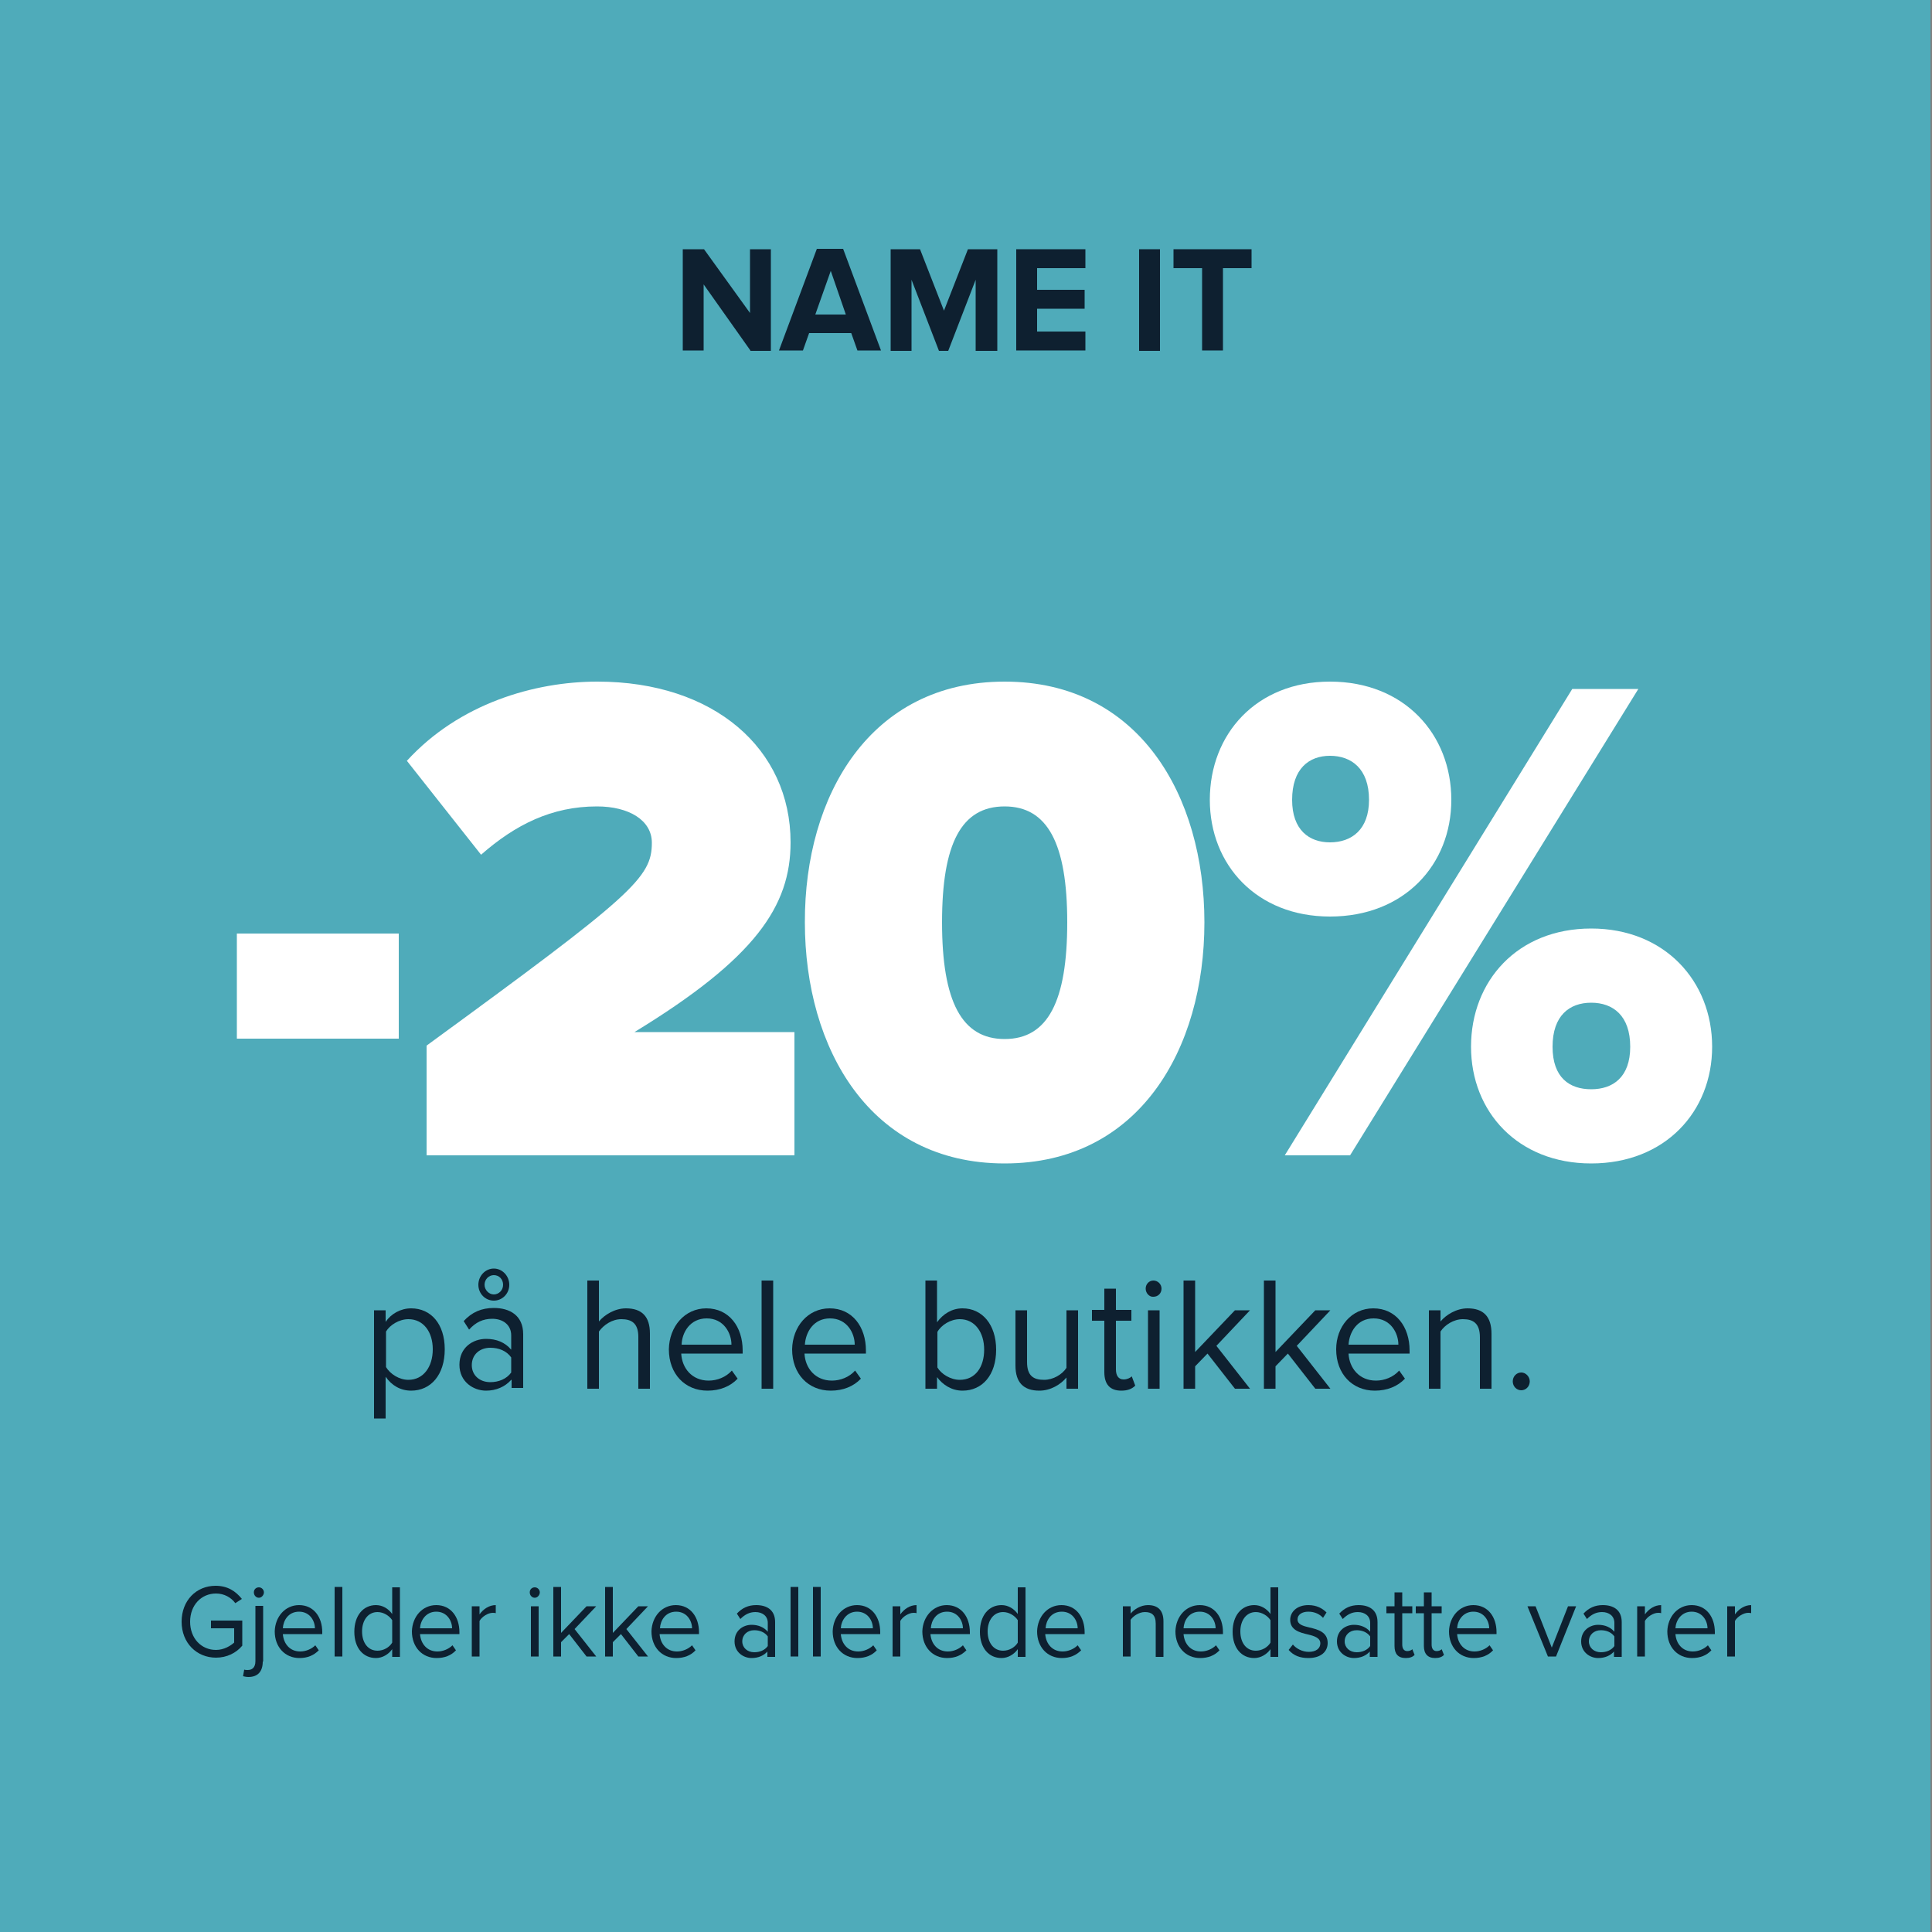 <?xml version="1.0" encoding="utf-8"?>
<!-- Generator: Adobe Illustrator 26.0.1, SVG Export Plug-In . SVG Version: 6.00 Build 0)  -->
<svg version="1.1" xmlns="http://www.w3.org/2000/svg" xmlns:xlink="http://www.w3.org/1999/xlink" x="0px" y="0px"
	 viewBox="0 0 500 500" style="enable-background:new 0 0 500 500;" xml:space="preserve">
<rect x="0" y="0" width="500" height="500" fill="#808080" stroke="none"/>
<style type="text/css">
	.st0{display:none;}
	.st1{display:inline;fill:#FFFFFF;}
	.st2{fill:#1BAB84;}
	.st3{fill:#166E8C;}
	.st4{fill:#FFFFFF;}
	.st5{fill:#4FABBA;}
	.st6{fill:#0E2030;}
	.st7{fill:#164351;}
	.st8{fill:#1AAB84;}
	.st9{fill:#072433;}
	.st10{fill:none;}
</style>
<g id="Layer_3" class="st0">
	<rect x="-1833" y="-2156" class="st1" width="3690" height="5401"/>
</g>
<g id="Bokser">
	<rect x="-0.4" class="st5" width="500" height="500"/>
</g>
<g id="Tekst">
	<g>
		<path class="st6" d="M194.2,90.7l-12.1-17.1v17.1h-5.4V64.5h5.5L194.1,81V64.5h5.4v26.3H194.2z"/>
		<path class="st6" d="M221.9,90.7l-1.6-4.5h-10.9l-1.6,4.5h-6.2l9.8-26.3h6.8l9.8,26.3H221.9z M215,70.1l-4,11.3h7.9L215,70.1z"/>
		<path class="st6" d="M252.5,90.7V72.4l-7.1,18.4H243l-7.1-18.4v18.4h-5.4V64.5h7.6l6.2,15.9l6.2-15.9h7.6v26.3H252.5z"/>
		<path class="st6" d="M263,90.7V64.5h17.9v4.9h-12.5V75h12.3v4.9h-12.3v5.9h12.5v4.9H263z"/>
		<path class="st6" d="M294.8,90.7V64.5h5.4v26.3H294.8z"/>
		<path class="st6" d="M311.1,90.7V69.4h-7.4v-4.9h20.2v4.9h-7.4v21.3H311.1z"/>
	</g>
	<g>
		<path class="st4" d="M61.3,241.6h41.9v27.2H61.3V241.6z"/>
		<path class="st4" d="M110.4,270.6c53.3-38.9,58.3-43.4,58.3-52.5c0-5.8-5.9-9.4-14.2-9.4c-11.7,0-21.1,4.7-30,12.5l-19.2-24.3
			c13.5-14.8,33-20.5,49.3-20.5c30.2,0,50,17.4,50,41.6c0,16.5-9.1,30-40.4,49.1h41.4V299h-95.2V270.6z"/>
		<path class="st4" d="M260,176.4c34.8,0,51.7,29.5,51.7,62.3c0,32.8-16.9,62.4-51.7,62.4c-34.8,0-51.7-29.7-51.7-62.4
			C208.2,205.9,225.2,176.4,260,176.4z M260,208.7c-11.2,0-16.2,9.6-16.2,30c0,20.5,5.1,30.2,16.2,30.2c11.2,0,16.2-9.8,16.2-30.2
			C276.2,218.3,271.1,208.7,260,208.7z"/>
		<path class="st4" d="M344.2,176.4c19.2,0,31.4,13.6,31.4,30.6c0,16.8-12.2,30.2-31.4,30.2c-19,0-31.1-13.4-31.1-30.2
			C313.1,190,325.1,176.4,344.2,176.4z M406.9,178.3H424L349.4,299h-16.9L406.9,178.3z M344.2,195.6c-5.4,0-9.8,3.3-9.8,11.4
			c0,7.8,4.4,11,9.8,11c5.6,0,10.1-3.3,10.1-11C354.3,198.9,349.7,195.6,344.2,195.6z M411.8,240.3c19,0,31.3,13.6,31.3,30.6
			c0,16.8-12.2,30.2-31.3,30.2c-19,0-31.1-13.4-31.1-30.2C380.7,253.9,392.7,240.3,411.8,240.3z M411.8,259.5c-5.6,0-10,3.3-10,11.4
			c0,8,4.4,11,10,11s10.1-3.1,10.1-11C421.9,262.8,417.4,259.5,411.8,259.5z"/>
		<path class="st6" d="M96.8,367.1v-28h3v3c1.4-2.1,3.9-3.5,6.6-3.5c5.1,0,8.7,4,8.7,10.6c0,6.6-3.6,10.7-8.7,10.7
			c-2.7,0-5-1.3-6.6-3.6v10.8H96.8z M105.7,341.4c-2.4,0-4.8,1.5-5.8,3.2v9.2c1.1,1.8,3.4,3.3,5.8,3.3c3.9,0,6.3-3.4,6.3-7.9
			C112,344.7,109.6,341.4,105.7,341.4z"/>
		<path class="st6" d="M132.3,357.1c-1.6,1.8-3.9,2.8-6.5,2.8c-3.3,0-6.9-2.3-6.9-6.7c0-4.5,3.5-6.7,6.9-6.7c2.7,0,4.9,0.9,6.5,2.8
			v-3.7c0-2.7-2.1-4.3-4.9-4.3c-2.4,0-4.3,0.9-6,2.8l-1.4-2.2c2.1-2.3,4.6-3.4,7.8-3.4c4.1,0,7.6,1.9,7.6,6.8v13.9h-3V357.1z
			 M132.3,351.3c-1.2-1.7-3.2-2.5-5.4-2.5c-2.8,0-4.8,1.8-4.8,4.5c0,2.6,2,4.4,4.8,4.4c2.1,0,4.2-0.8,5.4-2.5V351.3z M127.8,328.3
			c2.2,0,4,1.9,4,4.2s-1.8,4.1-4,4.1s-4-1.8-4-4.1S125.6,328.3,127.8,328.3z M127.8,330c-1.3,0-2.4,1.1-2.4,2.5
			c0,1.3,1.1,2.5,2.4,2.5c1.3,0,2.4-1.1,2.4-2.5C130.2,331.1,129.2,330,127.8,330z"/>
		<path class="st6" d="M165.2,346c0-3.6-1.8-4.6-4.4-4.6c-2.4,0-4.6,1.5-5.8,3.2v14.8h-3v-28h3V342c1.4-1.7,4.1-3.4,7-3.4
			c4.1,0,6.2,2.1,6.2,6.5v14.3h-3V346z"/>
		<path class="st6" d="M182.8,338.6c5.9,0,9.4,4.8,9.4,10.9v0.8h-15.9c0.2,3.8,2.8,7,7.1,7c2.2,0,4.5-0.9,6-2.6l1.5,2.1
			c-1.9,2-4.6,3.1-7.8,3.1c-5.8,0-10-4.3-10-10.7C173.2,343.3,177.2,338.6,182.8,338.6z M176.4,348h12.9c0-3-2-6.8-6.4-6.8
			C178.6,341.2,176.5,344.8,176.4,348z"/>
		<path class="st6" d="M197.1,331.4h3v28h-3V331.4z"/>
		<path class="st6" d="M214.7,338.6c5.9,0,9.4,4.8,9.4,10.9v0.8h-15.9c0.2,3.8,2.8,7,7.1,7c2.2,0,4.5-0.9,6-2.6l1.5,2.1
			c-1.9,2-4.6,3.1-7.8,3.1c-5.8,0-10-4.3-10-10.7C205.1,343.3,209.1,338.6,214.7,338.6z M208.3,348h12.9c0-3-2-6.8-6.4-6.8
			C210.5,341.2,208.5,344.8,208.3,348z"/>
		<path class="st6" d="M239.5,331.4h3v10.8c1.6-2.2,3.9-3.6,6.6-3.6c5.1,0,8.7,4.2,8.7,10.7c0,6.6-3.6,10.6-8.7,10.6
			c-2.8,0-5.1-1.5-6.6-3.5v3h-3V331.4z M248.4,357.1c4,0,6.3-3.3,6.3-7.8c0-4.5-2.4-7.9-6.3-7.9c-2.4,0-4.8,1.5-5.8,3.3v9.2
			C243.6,355.6,246,357.1,248.4,357.1z"/>
		<path class="st6" d="M276,356.5c-1.5,1.8-4.1,3.4-7,3.4c-4.1,0-6.2-2.1-6.2-6.5v-14.3h3v13.4c0,3.6,1.7,4.6,4.4,4.6
			c2.4,0,4.7-1.4,5.8-3.1v-14.9h3v20.3h-3V356.5z"/>
		<path class="st6" d="M285.8,355.1v-13.3h-3.2v-2.8h3.2v-5.5h3v5.5h4v2.8h-4v12.6c0,1.5,0.6,2.6,2,2.6c0.9,0,1.7-0.4,2.1-0.8
			l0.9,2.4c-0.8,0.8-1.9,1.3-3.6,1.3C287.2,359.9,285.8,358.2,285.8,355.1z"/>
		<path class="st6" d="M296.5,333.5c0-1.2,0.9-2.1,2-2.1c1.1,0,2.1,0.9,2.1,2.1c0,1.2-0.9,2.1-2.1,2.1
			C297.5,335.7,296.5,334.7,296.5,333.5z M297.1,339.1h3v20.3h-3V339.1z"/>
		<path class="st6" d="M312.5,350.3l-3.2,3.3v5.8h-3v-28h3v18.5l10.3-10.8h3.9l-8.7,9.2l8.7,11.1h-3.9L312.5,350.3z"/>
		<path class="st6" d="M333.3,350.3l-3.2,3.3v5.8h-3v-28h3v18.5l10.3-10.8h3.9l-8.7,9.2l8.7,11.1h-3.9L333.3,350.3z"/>
		<path class="st6" d="M355.4,338.6c5.9,0,9.4,4.8,9.4,10.9v0.8H349c0.2,3.8,2.8,7,7.1,7c2.2,0,4.5-0.9,6-2.6l1.5,2.1
			c-1.9,2-4.6,3.1-7.8,3.1c-5.8,0-10-4.3-10-10.7C345.8,343.3,349.8,338.6,355.4,338.6z M349,348h12.9c0-3-2-6.8-6.4-6.8
			C351.2,341.2,349.2,344.8,349,348z"/>
		<path class="st6" d="M383,346.1c0-3.6-1.7-4.7-4.4-4.7c-2.4,0-4.7,1.5-5.8,3.2v14.8h-3v-20.3h3v2.9c1.4-1.7,4.1-3.4,7-3.4
			c4.1,0,6.2,2.1,6.2,6.6v14.2h-3V346.1z"/>
		<path class="st6" d="M393.7,355.2c1.2,0,2.2,1.1,2.2,2.3c0,1.3-1,2.3-2.2,2.3c-1.2,0-2.2-1-2.2-2.3
			C391.5,356.2,392.5,355.2,393.7,355.2z"/>
	</g>
	<g>
		<path class="st6" d="M55.8,410.4c3.1,0,5.2,1.4,6.8,3.4l-1.7,1.1c-1.1-1.5-2.9-2.5-5-2.5c-3.8,0-6.7,3-6.7,7.3
			c0,4.3,2.9,7.3,6.7,7.3c2.1,0,3.8-1.1,4.7-1.9v-3.7h-6v-2h8.1v6.5c-1.6,1.9-4,3.1-6.8,3.1c-5,0-8.9-3.8-8.9-9.3
			S50.8,410.4,55.8,410.4z"/>
		<path class="st6" d="M68,430c0,2.6-1.3,4-3.7,4c-0.5,0-1-0.1-1.4-0.2l0.3-1.7c0.3,0.1,0.6,0.1,0.9,0.1c1.1,0,2-0.6,2-2.3v-14.3h2
			V430z M65.7,412.1c0-0.8,0.6-1.3,1.3-1.3c0.7,0,1.3,0.6,1.3,1.3s-0.6,1.4-1.3,1.4C66.3,413.5,65.7,412.9,65.7,412.1z"/>
		<path class="st6" d="M77.4,415.4c3.8,0,6,3.1,6,7v0.5H73.2c0.2,2.5,1.8,4.5,4.5,4.5c1.4,0,2.9-0.6,3.9-1.6l0.9,1.3
			c-1.3,1.3-2.9,2-5,2c-3.7,0-6.4-2.8-6.4-6.9C71.2,418.4,73.8,415.4,77.4,415.4z M73.2,421.4h8.3c0-1.9-1.3-4.3-4.1-4.3
			C74.6,417.1,73.3,419.4,73.2,421.4z"/>
		<path class="st6" d="M86.6,410.7h2v18h-2V410.7z"/>
		<path class="st6" d="M101.5,426.8c-0.9,1.3-2.5,2.3-4.2,2.3c-3.3,0-5.6-2.6-5.6-6.8c0-4.2,2.3-6.9,5.6-6.9c1.7,0,3.2,0.9,4.2,2.3
			v-6.9h2v18h-2V426.8z M101.5,419.3c-0.7-1.1-2.2-2.1-3.8-2.1c-2.5,0-4,2.2-4,5c0,2.9,1.5,5,4,5c1.6,0,3.1-0.9,3.8-2.1V419.3z"/>
		<path class="st6" d="M112.9,415.4c3.8,0,6,3.1,6,7v0.5h-10.2c0.2,2.5,1.8,4.5,4.5,4.5c1.4,0,2.9-0.6,3.9-1.6l0.9,1.3
			c-1.2,1.3-2.9,2-5,2c-3.7,0-6.4-2.8-6.4-6.9C106.7,418.4,109.3,415.4,112.9,415.4z M108.7,421.4h8.3c0-1.9-1.3-4.3-4.1-4.3
			C110.2,417.1,108.8,419.4,108.7,421.4z"/>
		<path class="st6" d="M122.1,415.7h2v2.1c1-1.4,2.5-2.4,4.2-2.4v2.1c-0.2-0.1-0.5-0.1-0.8-0.1c-1.2,0-2.8,1-3.4,2.1v9.2h-2V415.7z"
			/>
		<path class="st6" d="M137.1,412.1c0-0.8,0.6-1.3,1.3-1.3c0.7,0,1.3,0.6,1.3,1.3s-0.6,1.4-1.3,1.4
			C137.7,413.5,137.1,412.9,137.1,412.1z M137.4,415.7h2v13h-2V415.7z"/>
		<path class="st6" d="M147.3,422.9l-2.1,2.1v3.7h-2v-18h2v11.9l6.6-6.9h2.5l-5.6,5.9l5.6,7.1h-2.5L147.3,422.9z"/>
		<path class="st6" d="M160.7,422.9l-2.1,2.1v3.7h-2v-18h2v11.9l6.6-6.9h2.5l-5.6,5.9l5.6,7.1h-2.5L160.7,422.9z"/>
		<path class="st6" d="M174.9,415.4c3.8,0,6,3.1,6,7v0.5h-10.2c0.2,2.5,1.8,4.5,4.5,4.5c1.4,0,2.9-0.6,3.9-1.6l0.9,1.3
			c-1.2,1.3-2.9,2-5,2c-3.7,0-6.4-2.8-6.4-6.9C168.7,418.4,171.3,415.4,174.9,415.4z M170.8,421.4h8.3c0-1.9-1.3-4.3-4.1-4.3
			C172.2,417.1,170.9,419.4,170.8,421.4z"/>
		<path class="st6" d="M198.7,427.3c-1,1.2-2.5,1.8-4.2,1.8c-2.1,0-4.4-1.5-4.4-4.3c0-2.9,2.3-4.3,4.4-4.3c1.7,0,3.2,0.6,4.2,1.8
			v-2.3c0-1.8-1.4-2.8-3.2-2.8c-1.5,0-2.7,0.6-3.9,1.8l-0.9-1.4c1.4-1.5,3-2.2,5-2.2c2.7,0,4.9,1.2,4.9,4.4v9h-2V427.3z
			 M198.7,423.5c-0.8-1.1-2.1-1.6-3.5-1.6c-1.8,0-3.1,1.2-3.1,2.9c0,1.6,1.3,2.8,3.1,2.8c1.4,0,2.7-0.5,3.5-1.6V423.5z"/>
		<path class="st6" d="M204.6,410.7h2v18h-2V410.7z"/>
		<path class="st6" d="M210.4,410.7h2v18h-2V410.7z"/>
		<path class="st6" d="M221.8,415.4c3.8,0,6,3.1,6,7v0.5h-10.2c0.2,2.5,1.8,4.5,4.5,4.5c1.4,0,2.9-0.6,3.9-1.6l0.9,1.3
			c-1.2,1.3-2.9,2-5,2c-3.7,0-6.4-2.8-6.4-6.9C215.6,418.4,218.2,415.4,221.8,415.4z M217.6,421.4h8.3c0-1.9-1.3-4.3-4.1-4.3
			C219.1,417.1,217.7,419.4,217.6,421.4z"/>
		<path class="st6" d="M231,415.7h2v2.1c1-1.4,2.5-2.4,4.2-2.4v2.1c-0.2-0.1-0.5-0.1-0.8-0.1c-1.2,0-2.8,1-3.4,2.1v9.2h-2V415.7z"/>
		<path class="st6" d="M245,415.4c3.8,0,6,3.1,6,7v0.5h-10.2c0.2,2.5,1.8,4.5,4.5,4.5c1.4,0,2.9-0.6,3.9-1.6l0.9,1.3
			c-1.3,1.3-2.9,2-5,2c-3.7,0-6.4-2.8-6.4-6.9C238.8,418.4,241.5,415.4,245,415.4z M240.9,421.4h8.3c0-1.9-1.3-4.3-4.1-4.3
			C242.3,417.1,241,419.4,240.9,421.4z"/>
		<path class="st6" d="M263.4,426.8c-0.9,1.3-2.5,2.3-4.2,2.3c-3.3,0-5.6-2.6-5.6-6.8c0-4.2,2.3-6.9,5.6-6.9c1.7,0,3.2,0.9,4.2,2.3
			v-6.9h2v18h-2V426.8z M263.4,419.3c-0.7-1.1-2.2-2.1-3.8-2.1c-2.5,0-4,2.2-4,5c0,2.9,1.5,5,4,5c1.6,0,3.1-0.9,3.8-2.1V419.3z"/>
		<path class="st6" d="M274.7,415.4c3.8,0,6,3.1,6,7v0.5h-10.2c0.2,2.5,1.8,4.5,4.5,4.5c1.4,0,2.9-0.6,3.9-1.6l0.9,1.3
			c-1.3,1.3-2.9,2-5,2c-3.7,0-6.4-2.8-6.4-6.9C268.5,418.4,271.1,415.4,274.7,415.4z M270.6,421.4h8.3c0-1.9-1.3-4.3-4.1-4.3
			C272,417.1,270.7,419.4,270.6,421.4z"/>
		<path class="st6" d="M299.1,420.2c0-2.3-1.1-3-2.8-3c-1.5,0-3,1-3.7,2v9.5h-2v-13h2v1.9c0.9-1.1,2.6-2.2,4.5-2.2
			c2.6,0,4,1.4,4,4.2v9.2h-2V420.2z"/>
		<path class="st6" d="M310.5,415.4c3.8,0,6,3.1,6,7v0.5h-10.2c0.2,2.5,1.8,4.5,4.5,4.5c1.4,0,2.9-0.6,3.9-1.6l0.9,1.3
			c-1.2,1.3-2.9,2-5,2c-3.7,0-6.4-2.8-6.4-6.9C304.3,418.4,306.9,415.4,310.5,415.4z M306.3,421.4h8.3c0-1.9-1.3-4.3-4.1-4.3
			C307.7,417.1,306.4,419.4,306.3,421.4z"/>
		<path class="st6" d="M328.8,426.8c-0.9,1.3-2.5,2.3-4.2,2.3c-3.3,0-5.6-2.6-5.6-6.8c0-4.2,2.3-6.9,5.6-6.9c1.7,0,3.2,0.9,4.2,2.3
			v-6.9h2v18h-2V426.8z M328.8,419.3c-0.7-1.1-2.2-2.1-3.8-2.1c-2.5,0-4,2.2-4,5c0,2.9,1.5,5,4,5c1.6,0,3.1-0.9,3.8-2.1V419.3z"/>
		<path class="st6" d="M334.6,425.6c0.8,1,2.4,1.9,4.1,1.9c1.9,0,3-0.9,3-2.2c0-1.4-1.5-1.9-3.2-2.3c-2.1-0.5-4.6-1.1-4.6-3.8
			c0-2,1.7-3.8,4.7-3.8c2.1,0,3.6,0.8,4.7,1.9l-0.9,1.4c-0.8-0.9-2.1-1.6-3.8-1.6c-1.7,0-2.8,0.8-2.8,2c0,1.3,1.4,1.7,3.1,2.1
			c2.2,0.5,4.7,1.2,4.7,4c0,2.2-1.7,3.9-5,3.9c-2.1,0-3.8-0.6-5.1-2.1L334.6,425.6z"/>
		<path class="st6" d="M354.6,427.3c-1,1.2-2.5,1.8-4.2,1.8c-2.1,0-4.4-1.5-4.4-4.3c0-2.9,2.3-4.3,4.4-4.3c1.7,0,3.2,0.6,4.2,1.8
			v-2.3c0-1.8-1.4-2.8-3.2-2.8c-1.5,0-2.7,0.6-3.9,1.8l-0.9-1.4c1.4-1.5,3-2.2,5-2.2c2.7,0,4.9,1.2,4.9,4.4v9h-2V427.3z
			 M354.6,423.5c-0.8-1.1-2.1-1.6-3.5-1.6c-1.8,0-3.1,1.2-3.1,2.9c0,1.6,1.3,2.8,3.1,2.8c1.4,0,2.7-0.5,3.5-1.6V423.5z"/>
		<path class="st6" d="M360.9,426v-8.5h-2.1v-1.8h2.1v-3.6h2v3.6h2.6v1.8h-2.6v8.1c0,1,0.4,1.7,1.3,1.7c0.5,0,1.1-0.2,1.3-0.5
			l0.6,1.5c-0.5,0.5-1.2,0.8-2.3,0.8C361.8,429.1,360.9,428,360.9,426z"/>
		<path class="st6" d="M368.5,426v-8.5h-2.1v-1.8h2.1v-3.6h2v3.6h2.6v1.8h-2.6v8.1c0,1,0.4,1.7,1.3,1.7c0.5,0,1.1-0.2,1.3-0.5
			l0.6,1.5c-0.5,0.5-1.2,0.8-2.3,0.8C369.5,429.1,368.5,428,368.5,426z"/>
		<path class="st6" d="M381.3,415.4c3.8,0,6,3.1,6,7v0.5h-10.2c0.2,2.5,1.8,4.5,4.5,4.5c1.4,0,2.9-0.6,3.9-1.6l0.9,1.3
			c-1.2,1.3-2.9,2-5,2c-3.7,0-6.4-2.8-6.4-6.9C375.1,418.4,377.7,415.4,381.3,415.4z M377.1,421.4h8.3c0-1.9-1.3-4.3-4.1-4.3
			C378.6,417.1,377.2,419.4,377.1,421.4z"/>
		<path class="st6" d="M395.3,415.7h2.1l4.2,10.7l4.2-10.7h2.1l-5.2,13h-2.1L395.3,415.7z"/>
		<path class="st6" d="M417.8,427.3c-1,1.2-2.5,1.8-4.2,1.8c-2.1,0-4.4-1.5-4.4-4.3c0-2.9,2.3-4.3,4.4-4.3c1.7,0,3.2,0.6,4.2,1.8
			v-2.3c0-1.8-1.4-2.8-3.2-2.8c-1.5,0-2.7,0.6-3.9,1.8l-0.9-1.4c1.4-1.5,3-2.2,5-2.2c2.7,0,4.9,1.2,4.9,4.4v9h-2V427.3z
			 M417.8,423.5c-0.8-1.1-2.1-1.6-3.5-1.6c-1.8,0-3.1,1.2-3.1,2.9c0,1.6,1.3,2.8,3.1,2.8c1.4,0,2.7-0.5,3.5-1.6V423.5z"/>
		<path class="st6" d="M423.7,415.7h2v2.1c1-1.4,2.5-2.4,4.2-2.4v2.1c-0.2-0.1-0.5-0.1-0.8-0.1c-1.2,0-2.8,1-3.4,2.1v9.2h-2V415.7z"
			/>
		<path class="st6" d="M437.8,415.4c3.8,0,6,3.1,6,7v0.5h-10.2c0.2,2.5,1.8,4.5,4.5,4.5c1.4,0,2.9-0.6,3.9-1.6l0.9,1.3
			c-1.2,1.3-2.9,2-5,2c-3.7,0-6.4-2.8-6.4-6.9C431.6,418.4,434.2,415.4,437.8,415.4z M433.6,421.4h8.3c0-1.9-1.3-4.3-4.1-4.3
			C435.1,417.1,433.7,419.4,433.6,421.4z"/>
		<path class="st6" d="M447,415.7h2v2.1c1-1.4,2.5-2.4,4.2-2.4v2.1c-0.2-0.1-0.5-0.1-0.8-0.1c-1.2,0-2.8,1-3.4,2.1v9.2h-2V415.7z"/>
	</g>
</g>
</svg>
